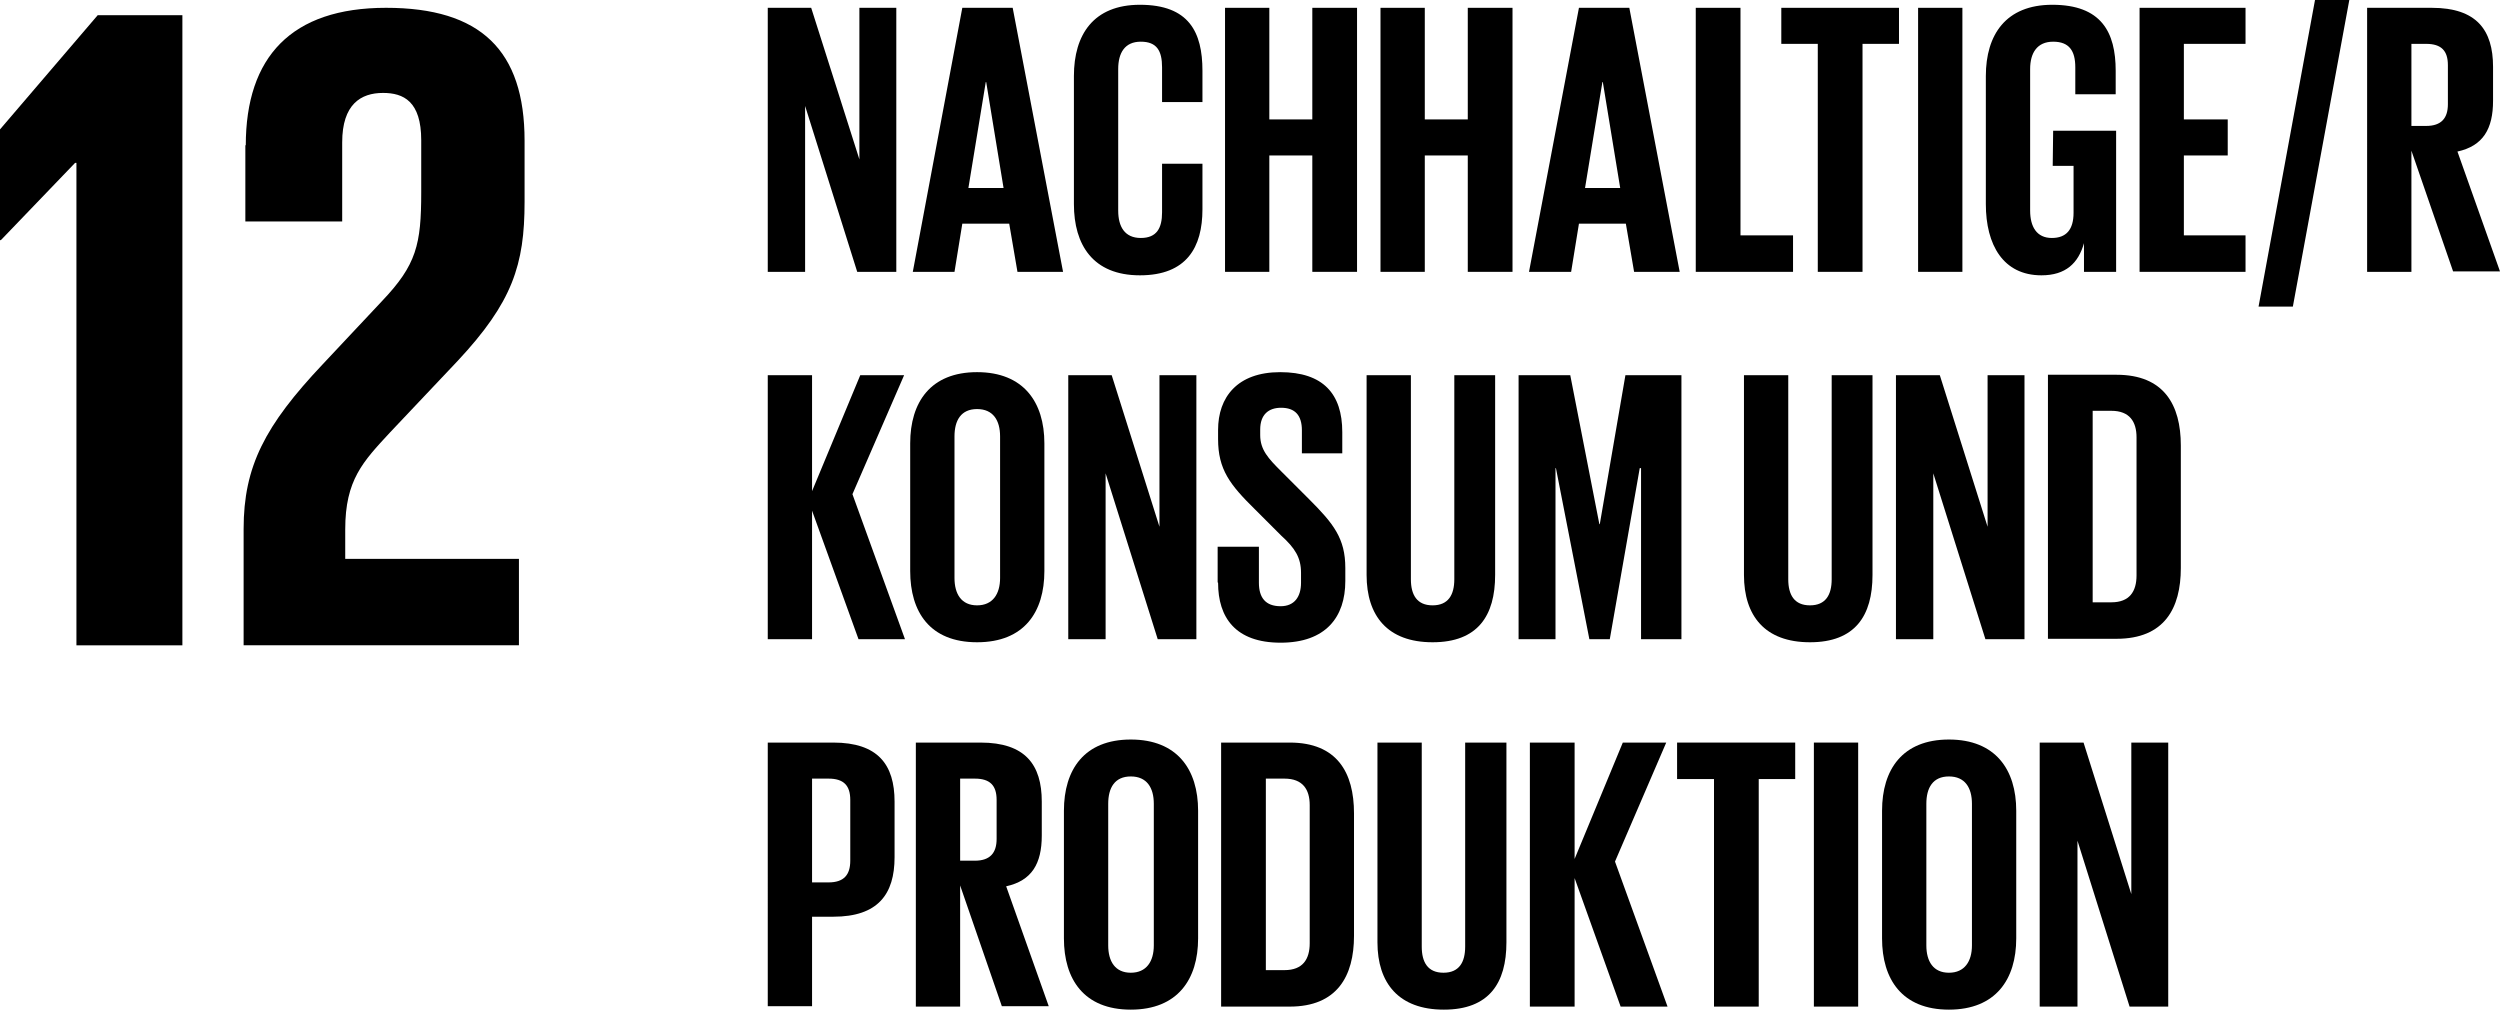 <?xml version="1.0" encoding="UTF-8"?><svg id="Ebene_2" xmlns="http://www.w3.org/2000/svg" viewBox="0 0 57.57 23.25"><g id="Ebene_1-2"><g><polyline points="1.73 3.75 1.76 3.75 1.76 14.86 4.2 14.86 4.2 .35 2.25 .35 0 2.98 0 5.53 .02 5.53"/><path d="m5.65,3.34v1.76h2.23v-1.82c0-.88.43-1.14.94-1.14.47,0,.88.19.88,1.09v1.2c0,1.2-.11,1.67-.9,2.5l-1.37,1.46c-1.33,1.41-1.82,2.35-1.82,3.79v2.68h6.34v-1.99h-4v-.68c0-1.14.41-1.56,1.03-2.23l1.56-1.65c1.26-1.35,1.54-2.21,1.54-3.66v-1.41c0-2.08-1.01-3.06-3.19-3.06s-3.23,1.13-3.23,3.17"/><polyline points="18.54 2.44 18.54 6.26 17.68 6.26 17.68 .18 18.68 .18 19.79 3.67 19.79 .18 20.64 .18 20.64 6.26 19.74 6.26"/><path d="m21.02,6.26L22.16.18h1.16l1.16,6.08h-1.05l-.19-1.11h-1.08l-.18,1.11m.31-1.93h.82l-.4-2.44h-.01l-.4,2.44Z"/><path d="m24.73,4.69V1.75c0-.95.45-1.64,1.52-1.64,1.13,0,1.44.63,1.44,1.52v.72h-.93v-.8c0-.38-.12-.59-.49-.59s-.52.26-.52.63v3.26c0,.37.15.63.52.63s.49-.23.49-.59v-1.12h.93v1.05c0,.87-.36,1.52-1.44,1.52s-1.52-.7-1.52-1.64"/><polyline points="30.22 3.58 29.23 3.58 29.23 6.26 28.21 6.26 28.21 .18 29.23 .18 29.23 2.75 30.22 2.75 30.22 .18 31.25 .18 31.25 6.26 30.22 6.26"/><polyline points="33.8 3.58 32.81 3.58 32.81 6.26 31.79 6.26 31.79 .18 32.81 .18 32.81 2.75 33.8 2.75 33.8 .18 34.83 .18 34.83 6.26 33.8 6.26"/><path d="m35.21,6.26l1.15-6.08h1.16l1.16,6.08h-1.05l-.19-1.11h-1.08l-.18,1.11m.31-1.93h.82l-.4-2.44h-.01l-.4,2.44Z"/><polyline points="39.05 .18 40.08 .18 40.08 5.42 41.29 5.42 41.29 6.26 39.05 6.26"/><polyline points="41.02 .18 43.73 .18 43.73 1.01 42.89 1.01 42.89 6.26 41.86 6.26 41.86 1.01 41.02 1.01"/><rect x="44.17" y=".18" width="1.02" height="6.08"/><path d="m47.28,3.01h1.45v3.25h-.74v-.66c-.13.46-.42.74-.98.74-.88,0-1.28-.7-1.28-1.64V1.75c0-.95.46-1.64,1.53-1.64,1.13,0,1.46.63,1.46,1.52v.54h-.93v-.62c0-.38-.14-.59-.51-.59s-.53.26-.53.63v3.26c0,.37.15.63.5.63.33,0,.5-.19.5-.58v-1.08h-.48"/><polyline points="49.27 .18 51.71 .18 51.71 1.01 50.29 1.01 50.29 2.75 51.3 2.75 51.3 3.58 50.29 3.58 50.29 5.42 51.71 5.42 51.71 6.26 49.27 6.26"/><polygon points="54.1 0 52.8 7.06 52.01 7.06 53.31 0 54.1 0"/><path d="m55.53,3.47v2.79h-1.02V.18h1.49c1.03,0,1.41.51,1.41,1.36v.78c0,.65-.23,1.04-.82,1.17l.98,2.76h-1.08m-.96-5.24v1.89h.34c.35,0,.5-.18.5-.5v-.9c0-.33-.15-.49-.5-.49h-.34Z"/><polyline points="18.7 11.76 18.7 14.72 17.68 14.72 17.68 8.64 18.7 8.64 18.7 11.31 19.81 8.64 20.82 8.64 19.63 11.38 20.84 14.72 19.77 14.72"/><path d="m20.96,13.15v-2.94c0-.95.47-1.64,1.54-1.64s1.55.69,1.55,1.64v2.94c0,.94-.46,1.64-1.55,1.64s-1.54-.7-1.54-1.64m2.07.16v-3.26c0-.37-.16-.63-.53-.63s-.52.26-.52.63v3.26c0,.37.16.63.52.63s.53-.26.53-.63"/><polyline points="25.46 10.9 25.46 14.72 24.6 14.72 24.6 8.64 25.6 8.64 26.7 12.13 26.7 8.64 27.55 8.64 27.55 14.72 26.66 14.72"/><path d="m28.04,13.41v-.82h.95v.83c0,.34.15.54.5.54.32,0,.47-.22.47-.54v-.23c0-.35-.14-.57-.46-.86l-.6-.6c-.58-.57-.85-.92-.85-1.62v-.21c0-.75.44-1.33,1.43-1.33s1.43.5,1.43,1.38v.49h-.93v-.53c0-.35-.16-.52-.48-.52-.29,0-.48.16-.48.5v.13c0,.34.19.54.48.83l.65.65c.56.56.83.9.83,1.58v.3c0,.83-.45,1.42-1.49,1.42s-1.44-.58-1.44-1.38"/><path d="m34.43,8.64v4.6c0,.94-.4,1.55-1.44,1.55s-1.52-.61-1.52-1.55v-4.6h1.02v4.7c0,.36.14.6.5.6s.5-.24.5-.6v-4.7"/><polyline points="37.79 10.78 37.76 10.78 37.07 14.72 36.6 14.72 35.83 10.78 35.82 10.78 35.82 14.72 34.97 14.72 34.97 8.64 36.16 8.64 36.83 12.07 36.84 12.07 37.43 8.64 38.72 8.64 38.72 14.72 37.79 14.72"/><path d="m43.12,8.64v4.6c0,.94-.4,1.55-1.44,1.55s-1.52-.61-1.52-1.55v-4.6h1.02v4.7c0,.36.14.6.5.6s.5-.24.5-.6v-4.7"/><polyline points="44.52 10.9 44.52 14.72 43.66 14.72 43.66 8.64 44.67 8.64 45.77 12.13 45.77 8.64 46.62 8.64 46.62 14.72 45.72 14.72"/><path d="m50.22,10.27v2.81c0,.93-.38,1.63-1.48,1.63h-1.58v-6.08h1.58c1.09,0,1.48.69,1.48,1.63m-1.6,3.61c.42,0,.58-.25.58-.62v-3.18c0-.36-.16-.61-.58-.61h-.43v4.41h.43Z"/><path d="m17.68,17.1h1.51c1.03,0,1.41.51,1.41,1.36v1.28c0,.85-.38,1.37-1.41,1.37h-.49v2.06h-1.02m1.02-5.24v2.39h.38c.35,0,.5-.17.5-.5v-1.4c0-.33-.15-.49-.5-.49h-.38Z"/><path d="m22.11,20.39v2.79h-1.02v-6.08h1.49c1.03,0,1.41.51,1.41,1.36v.78c0,.65-.23,1.04-.82,1.17l.98,2.76h-1.08m-.96-5.24v1.89h.34c.35,0,.5-.18.5-.5v-.9c0-.33-.15-.49-.5-.49h-.34Z"/><path d="m24.5,21.61v-2.94c0-.95.47-1.64,1.54-1.64s1.55.69,1.55,1.64v2.94c0,.94-.47,1.64-1.55,1.64s-1.54-.7-1.54-1.64m2.07.16v-3.26c0-.37-.16-.63-.53-.63s-.52.26-.52.63v3.26c0,.37.16.63.52.63s.53-.26.53-.63"/><path d="m31.18,18.74v2.81c0,.93-.39,1.63-1.48,1.63h-1.58v-6.08h1.58c1.09,0,1.48.69,1.48,1.63m-1.6,3.61c.42,0,.58-.25.58-.62v-3.18c0-.36-.16-.61-.58-.61h-.43v4.41h.43Z"/><path d="m34.69,17.1v4.6c0,.94-.4,1.55-1.44,1.55s-1.53-.61-1.53-1.55v-4.6h1.02v4.7c0,.36.14.6.5.6s.5-.24.5-.6v-4.7"/><polyline points="36.26 20.22 36.26 23.18 35.23 23.18 35.23 17.1 36.26 17.1 36.26 19.78 37.37 17.1 38.37 17.1 37.19 19.84 38.4 23.18 37.32 23.18"/><polyline points="38.62 17.1 41.34 17.1 41.34 17.94 40.5 17.94 40.5 23.18 39.47 23.18 39.47 17.94 38.62 17.94"/><rect x="41.77" y="17.1" width="1.02" height="6.08"/><path d="m43.34,21.61v-2.94c0-.95.47-1.64,1.54-1.64s1.55.69,1.55,1.64v2.94c0,.94-.47,1.64-1.55,1.64s-1.54-.7-1.54-1.64m2.07.16v-3.26c0-.37-.16-.63-.53-.63s-.52.26-.52.63v3.26c0,.37.16.63.52.63s.53-.26.53-.63"/><polyline points="47.84 19.36 47.84 23.18 46.97 23.18 46.97 17.1 47.98 17.1 49.08 20.59 49.08 17.1 49.93 17.1 49.93 23.18 49.04 23.18"/></g></g></svg>